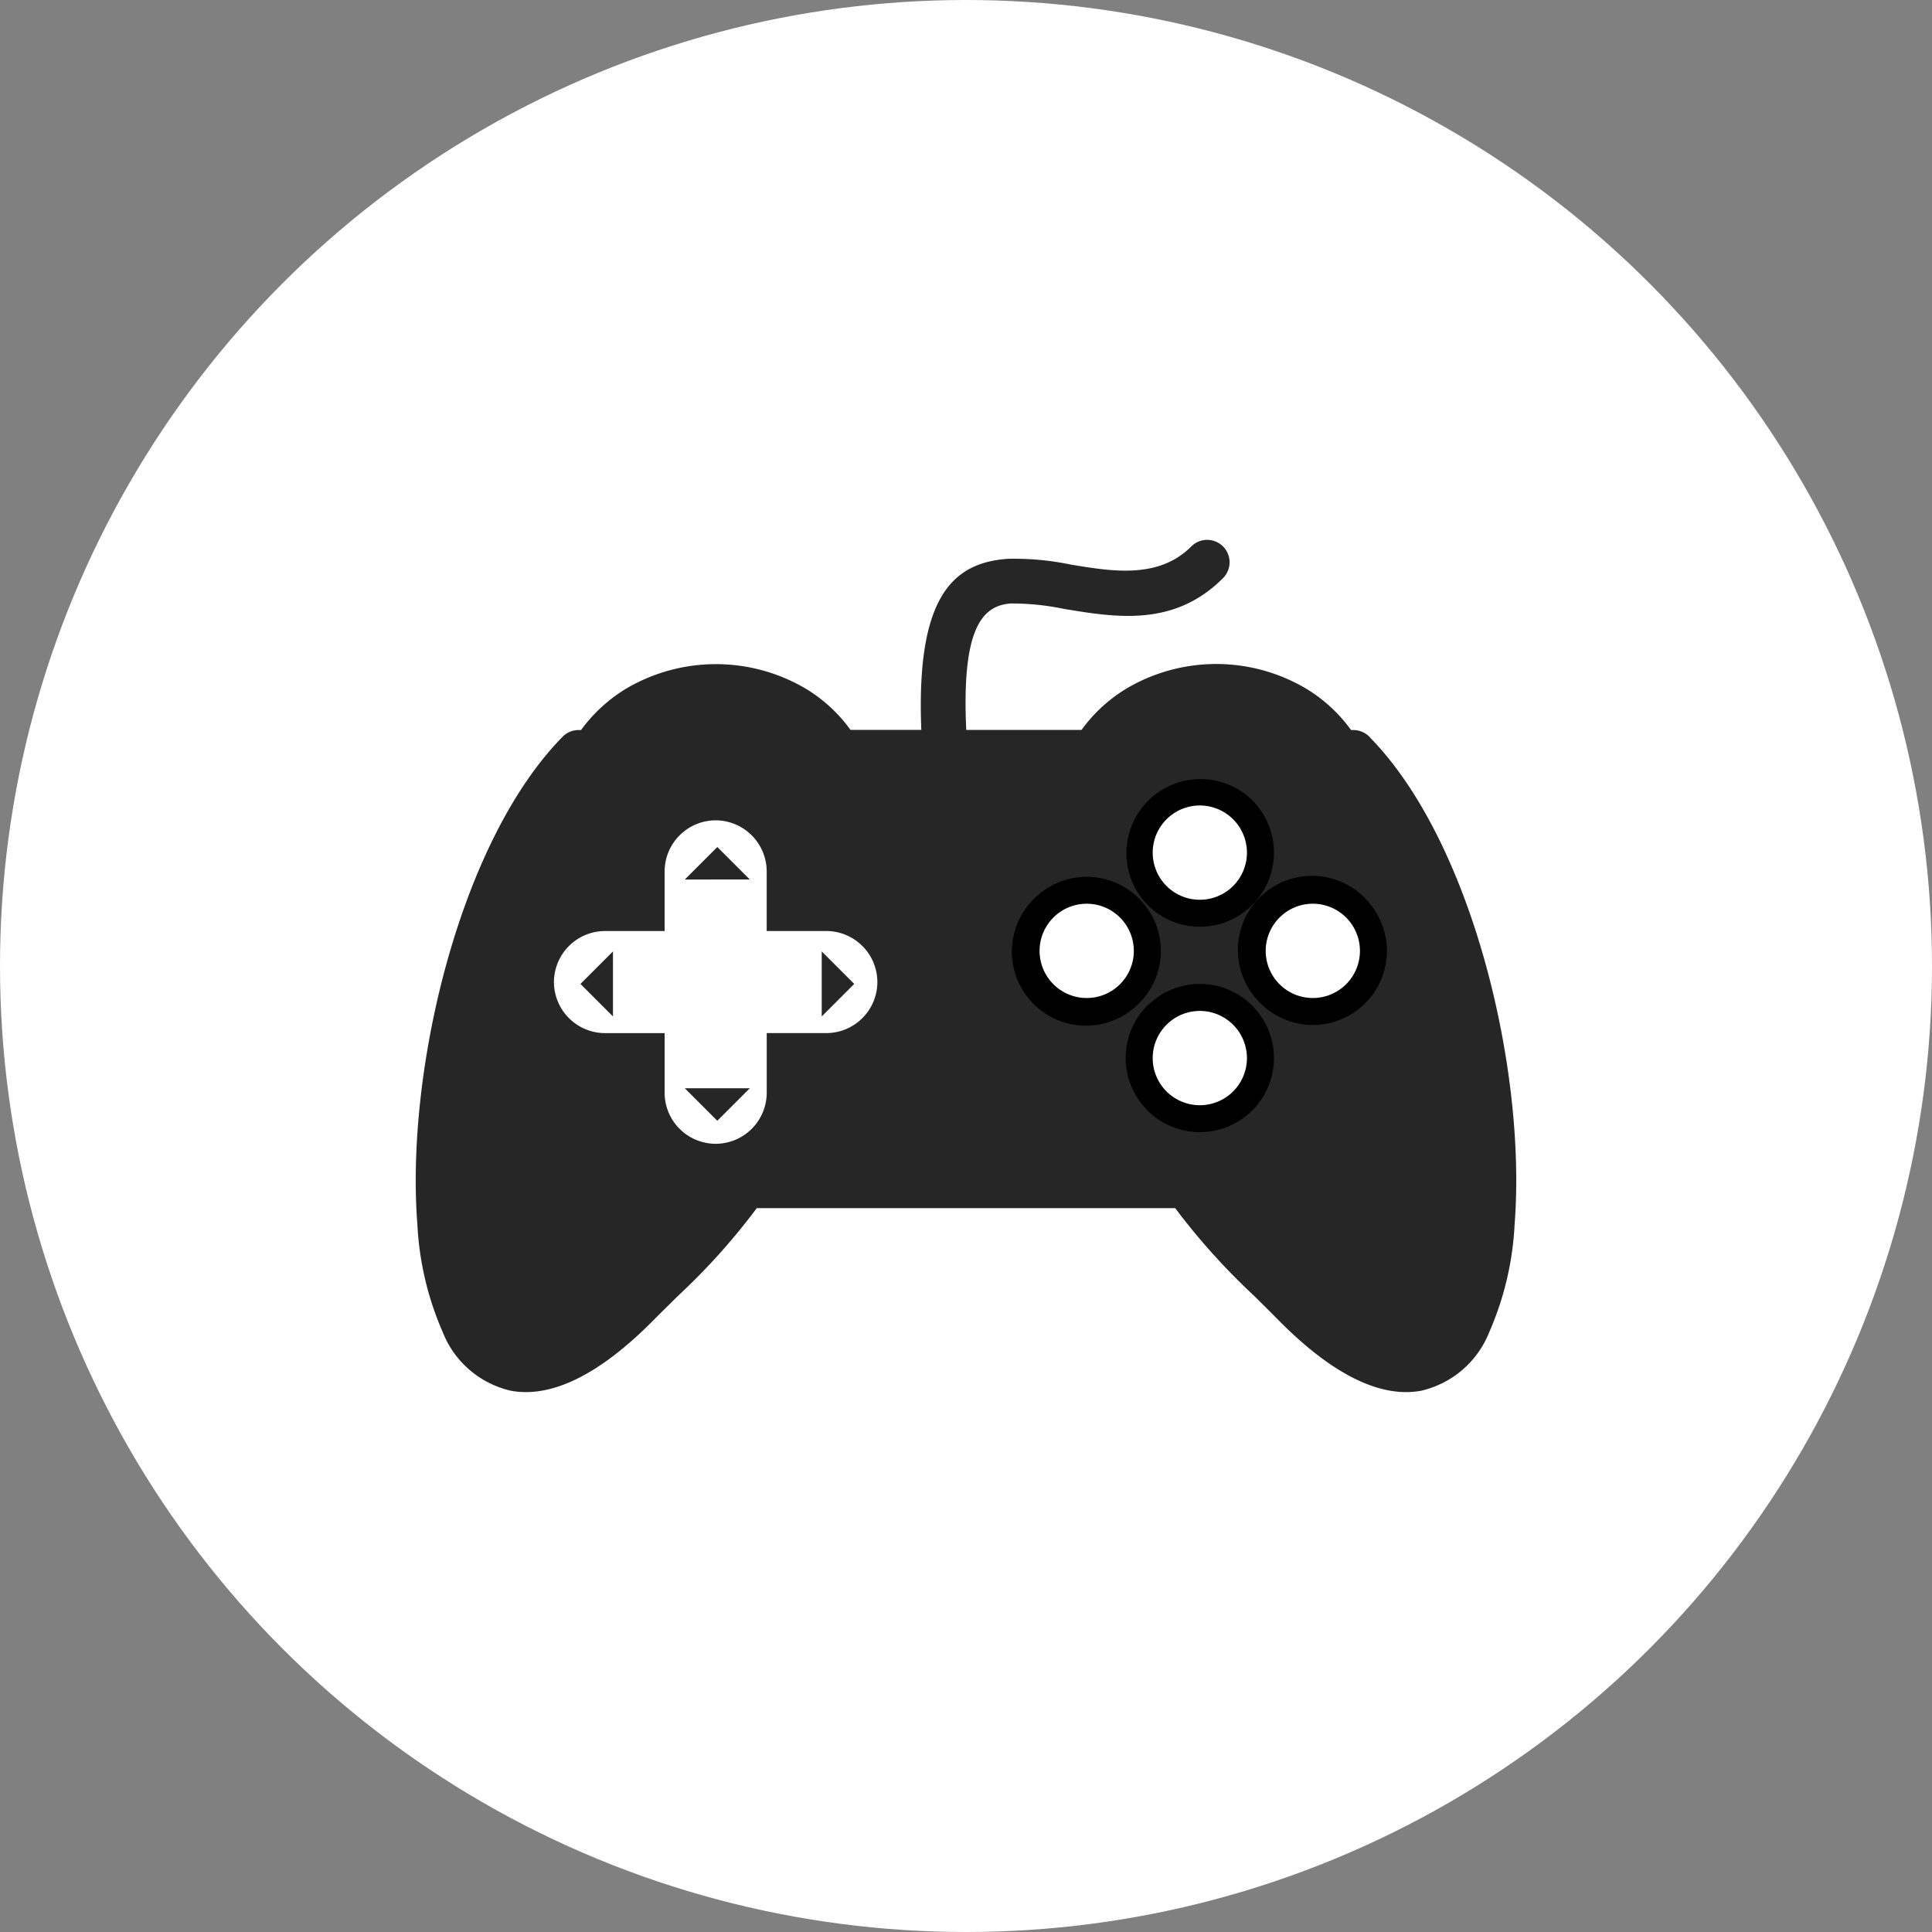 <?xml version="1.0" encoding="UTF-8"?>
<svg xmlns="http://www.w3.org/2000/svg" width="100" height="100" viewBox="0 0 100 100">
  <rect x="0" y="0" width="100" height="100" fill="#808080" stroke="none"/>
  <g id="Game_Based_Learning_" data-name="Game Based Learning​" transform="translate(23.282 20.221)">
    <circle id="Ellipse_751" data-name="Ellipse 751" cx="50" cy="50" r="50" transform="translate(-23.282 -20.221)" fill="#fff"></circle>
    <g id="video-game-gamepad-icon" transform="translate(-1.762 7.728)">
      <path id="Path_3860" data-name="Path 3860" d="M48.407,9.838h.125a1.164,1.164,0,0,1,.895.422c5.289,5.442,8.066,17.257,7.449,25.165A15.839,15.839,0,0,1,55.564,41a5,5,0,0,1-3.528,3.036c-1.984.366-4.464-.681-7.444-3.718-.385-.389-.783-.783-1.191-1.187a34.54,34.54,0,0,1-4.093-4.547H17.651a33.864,33.864,0,0,1-4.1,4.561c-.4.4-.8.788-1.182,1.173-2.981,3.036-5.46,4.084-7.444,3.718A4.987,4.987,0,0,1,1.395,41,15.864,15.864,0,0,1,.083,35.425C-.534,27.48,2.271,15.6,7.6,10.186a1.148,1.148,0,0,1,.825-.348v0h.13a8.016,8.016,0,0,1,2.378-2.169,9.149,9.149,0,0,1,9.206,0A7.836,7.836,0,0,1,22.5,9.829h3.667C25.888,2.913,27.812,1.17,30.653.975a14.414,14.414,0,0,1,3.259.3c2.155.357,4.538.751,6.23-.941a1.16,1.16,0,0,1,1.641,1.641c-2.531,2.536-5.53,2.04-8.242,1.59a13.323,13.323,0,0,0-2.735-.278c-1.534.1-2.554,1.381-2.313,6.545h5.966a7.939,7.939,0,0,1,2.373-2.169,9.131,9.131,0,0,1,9.2,0,7.916,7.916,0,0,1,2.378,2.174Z" transform="translate(0)" fill="#262626"></path>
      <path id="Path_3861" data-name="Path 3861" d="M85.82,27.772a3.822,3.822,0,0,1,0,5.419l0,0a3.816,3.816,0,0,1-5.414,0l0,0a3.832,3.832,0,0,1,5.419-5.419h0Z" transform="translate(-42.526 -14.299)"></path>
      <path id="Path_3862" data-name="Path 3862" d="M86.45,30.379a2.439,2.439,0,1,1-3.449,0,2.434,2.434,0,0,1,3.449,0Z" transform="translate(-44.143 -15.92)" fill="#fff"></path>
      <path id="Path_3863" data-name="Path 3863" d="M73.19,38.742c.032.032.06.065.088.1a3.813,3.813,0,0,1-.088,5.321l0,0,0,0a3.835,3.835,0,1,1-5.423-5.423l0,0c.032-.032.065-.06.1-.093a3.826,3.826,0,0,1,5.317.093Z" transform="translate(-35.751 -20.184)"></path>
      <path id="Path_3864" data-name="Path 3864" d="M73.82,41.345a2.439,2.439,0,1,1-3.449,0,2.434,2.434,0,0,1,3.449,0Z" transform="translate(-37.368 -21.801)" fill="#fff"></path>
      <path id="Path_3865" data-name="Path 3865" d="M98.434,38.736a3.833,3.833,0,1,1-5.419,5.423l0,0,0,0a3.837,3.837,0,1,1,5.428-5.423Z" transform="translate(-49.291 -20.179)"></path>
      <path id="Path_3866" data-name="Path 3866" d="M99.07,41.345a2.439,2.439,0,1,1-3.449,0,2.434,2.434,0,0,1,3.449,0Z" transform="translate(-50.914 -21.801)" fill="#fff"></path>
      <path id="Path_3867" data-name="Path 3867" d="M85.82,50.717a3.822,3.822,0,0,1,0,5.419l0,0,0,0a3.827,3.827,0,0,1-5.423,0c-.032-.032-.06-.065-.088-.1a3.819,3.819,0,0,1,.088-5.326.878.878,0,0,1,.1-.088,3.825,3.825,0,0,1,5.321.088h0v0Z" transform="translate(-42.526 -26.611)"></path>
      <path id="Path_3868" data-name="Path 3868" d="M86.45,53.319a2.439,2.439,0,1,1-3.449,0,2.434,2.434,0,0,1,3.449,0Z" transform="translate(-44.143 -28.226)" fill="#fff"></path>
      <path id="Path_3869" data-name="Path 3869" d="M23.8,31.31h0a2.65,2.65,0,0,1,2.642,2.642v3.087h3.087a2.65,2.65,0,0,1,2.642,2.642h0a2.65,2.65,0,0,1-2.642,2.642H26.444v3.087A2.65,2.65,0,0,1,23.8,48.053h0a2.65,2.65,0,0,1-2.642-2.642V42.324H18.072a2.65,2.65,0,0,1-2.642-2.642h0a2.65,2.65,0,0,1,2.642-2.642h3.087V33.952A2.65,2.65,0,0,1,23.8,31.31Z" transform="translate(-8.278 -16.799)" fill="#fff" fill-rule="evenodd"></path>
      <path id="Path_3870" data-name="Path 3870" d="M32.56,41.377,30.878,43.06V39.695l1.683,1.683ZM25.473,34.29l1.683,1.683H23.79l1.683-1.683ZM18.39,41.377l1.683,1.683V39.695L18.39,41.377Zm7.083,7.083,1.683-1.683H23.79l1.683,1.683Z" transform="translate(-9.866 -18.398)" fill="#262626" fill-rule="evenodd"></path>
    </g>
  </g>
</svg>
